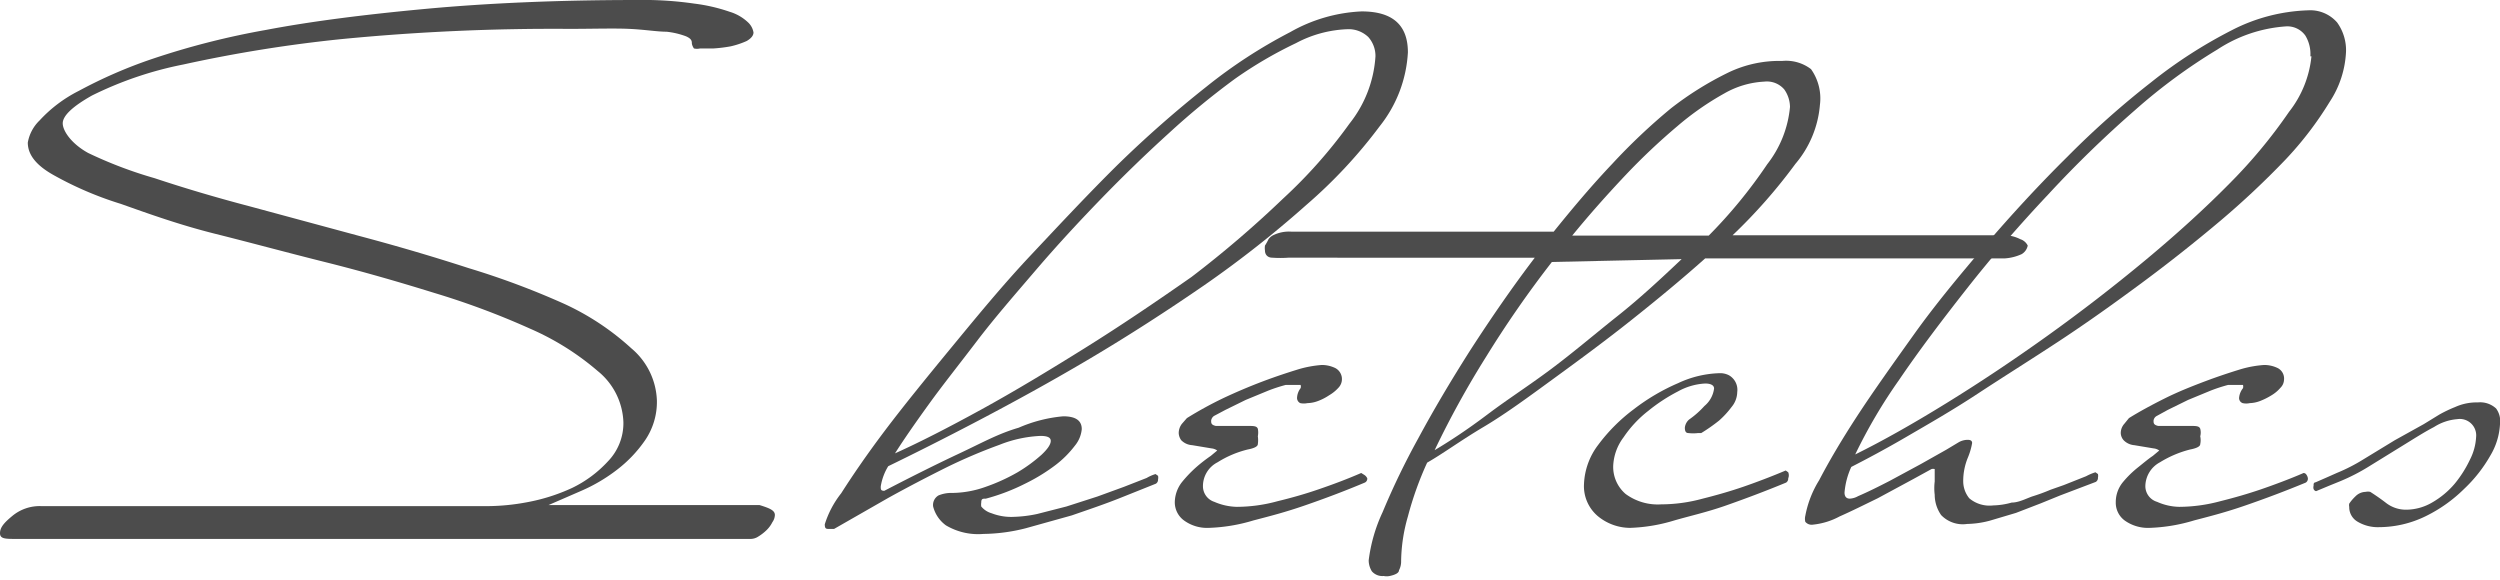 <svg xmlns="http://www.w3.org/2000/svg" viewBox="0 0 70.14 16.28"><defs><style>.cls-1{fill:#4c4c4c;}</style></defs><g id="Calque_2" data-name="Calque 2"><path class="cls-1" d="M21.74,14.45a.37.37,0,0,1-.07.2.82.82,0,0,1-.16.22,1.3,1.3,0,0,1-.23.18.4.4,0,0,1-.24.07H.46c-.31,0-.46,0-.46-.16s.11-.29.34-.48a1.2,1.2,0,0,1,.82-.28H4.28l2.83,0,2.91,0h3.67a6.15,6.15,0,0,0,1.1-.11,5.27,5.27,0,0,0,1.26-.4,3.32,3.32,0,0,0,1-.74,1.54,1.54,0,0,0,.44-1.11,1.93,1.93,0,0,0-.72-1.43,7.48,7.48,0,0,0-1.9-1.19,22,22,0,0,0-2.68-1c-1-.31-2-.6-3.08-.87s-2.07-.54-3.07-.79S4.18,6,3.39,5.72A9.68,9.68,0,0,1,1.5,4.91C1,4.63.78,4.33.78,4a1.13,1.13,0,0,1,.33-.62,3.84,3.84,0,0,1,1.1-.83,13.31,13.31,0,0,1,2.07-.9A22,22,0,0,1,7.46.84C8.72.6,10.21.41,11.93.25S15.64,0,17.88,0a9.86,9.86,0,0,1,1.59.1,4.86,4.86,0,0,1,1,.23A1.29,1.29,0,0,1,21,.64a.5.5,0,0,1,.14.27c0,.09-.07.17-.19.24a2.37,2.37,0,0,1-.45.15,4.1,4.1,0,0,1-.49.06h-.37a.4.4,0,0,1-.17,0s-.06-.08-.06-.16-.05-.13-.16-.18a2.2,2.2,0,0,0-.55-.13c-.26,0-.61-.06-1.05-.08s-1,0-1.7,0a61.41,61.41,0,0,0-6.4.29,39.3,39.3,0,0,0-4.41.71,10.2,10.2,0,0,0-2.56.87c-.55.31-.82.57-.82.78s.24.57.71.83A11.84,11.84,0,0,0,4.34,5c.78.26,1.68.53,2.67.79l3.07.83q1.58.42,3.06.9a22.4,22.4,0,0,1,2.68,1,7.29,7.29,0,0,1,1.89,1.25,2,2,0,0,1,.72,1.47,1.91,1.91,0,0,1-.33,1.11,3.65,3.65,0,0,1-.79.83,4.71,4.71,0,0,1-1,.59l-.92.4,1.7,0,1.55,0h2.67C21.6,14.26,21.74,14.32,21.74,14.45Z"/><path class="cls-1" d="M39.5,1.47a3.64,3.64,0,0,1-.79,2.07,13.83,13.83,0,0,1-2.06,2.21A30.19,30.19,0,0,1,33.79,8c-1.06.73-2.13,1.42-3.21,2.06s-2.12,1.21-3.11,1.73-1.85.95-2.55,1.29a1.54,1.54,0,0,0-.21.57c0,.08,0,.12.1.12.75-.39,1.45-.74,2.11-1.05S28,12.17,28.58,12a4,4,0,0,1,1.25-.32c.35,0,.52.12.52.36a.85.85,0,0,1-.19.46,2.85,2.85,0,0,1-.55.55,5.17,5.17,0,0,1-.85.52,5.71,5.71,0,0,1-1.1.42c-.09,0-.13,0-.13.11a.36.36,0,0,0,0,.11.58.58,0,0,0,.29.19,1.53,1.53,0,0,0,.64.1,3.57,3.57,0,0,0,.64-.08l.82-.21.87-.28.74-.27.64-.25a1.12,1.12,0,0,1,.25-.11s0,0,.07.05a.22.22,0,0,1,0,.1.13.13,0,0,1-.06.12l-.95.38c-.47.19-.95.35-1.41.51l-1.29.36a5,5,0,0,1-1.19.16,1.77,1.77,0,0,1-1.05-.24.94.94,0,0,1-.36-.53.31.31,0,0,1,.15-.31.94.94,0,0,1,.39-.07,2.86,2.86,0,0,0,.93-.17,5.26,5.26,0,0,0,.9-.41,4.31,4.31,0,0,0,.67-.49c.17-.16.26-.29.26-.39s-.1-.14-.29-.14a3.52,3.52,0,0,0-1.15.25,15,15,0,0,0-1.5.64c-.52.26-1.06.54-1.62.85l-1.52.87-.13,0c-.09,0-.13,0-.13-.13a2.7,2.7,0,0,1,.46-.87c.3-.47.7-1.06,1.22-1.75S26,10.59,26.7,9.74,28.13,8,28.92,7.16s1.6-1.71,2.44-2.54a31.77,31.77,0,0,1,2.49-2.19A14.15,14.15,0,0,1,36.2.9a4.44,4.44,0,0,1,2-.58C39.07.32,39.5.7,39.5,1.47Zm-.91.11a.8.8,0,0,0-.2-.54.8.8,0,0,0-.6-.22,3.32,3.32,0,0,0-1.43.39,11.69,11.69,0,0,0-1.71,1,21.7,21.7,0,0,0-1.86,1.53c-.64.58-1.28,1.2-1.9,1.84s-1.24,1.31-1.83,2-1.15,1.33-1.66,2-.95,1.22-1.34,1.76-.71,1-.95,1.38c.69-.31,1.49-.72,2.42-1.23s1.89-1.09,2.9-1.72,2-1.3,3-2A30,30,0,0,0,36,5.57a13.75,13.75,0,0,0,1.86-2.1A3.37,3.37,0,0,0,38.59,1.58Z"/><path class="cls-1" d="M38.36,13.42a.12.12,0,0,1-.07.12c-.57.24-1.13.45-1.68.64s-.94.29-1.44.42a4.83,4.83,0,0,1-1.26.21,1.1,1.1,0,0,1-.68-.2.63.63,0,0,1-.27-.52.94.94,0,0,1,.19-.55,3.51,3.51,0,0,1,.42-.44,4.4,4.4,0,0,1,.4-.31l.18-.15s-.06-.05-.16-.06l-.54-.09a.47.47,0,0,1-.31-.14.37.37,0,0,1-.07-.2.43.43,0,0,1,.09-.26l.14-.16a10.7,10.7,0,0,1,1-.55c.38-.18.76-.34,1.13-.48s.71-.25,1-.34a3.13,3.13,0,0,1,.65-.12.86.86,0,0,1,.39.09.35.35,0,0,1,.08.55,1.09,1.09,0,0,1-.26.21,1.51,1.51,0,0,1-.31.16.89.89,0,0,1-.3.06.48.48,0,0,1-.2,0,.16.16,0,0,1-.09-.15.48.48,0,0,1,.1-.27.14.14,0,0,0,0-.09s0,0-.11,0h-.13l-.18,0a4.43,4.43,0,0,0-.49.16l-.63.26-.57.28-.32.17a.19.19,0,0,0-.08.13c0,.07,0,.12.13.15h.14l.28,0h.48c.16,0,.25,0,.28.08a.56.56,0,0,1,0,.21.78.78,0,0,1,0,.22c0,.07-.12.12-.28.15a2.86,2.86,0,0,0-.85.36.75.75,0,0,0-.41.68.46.46,0,0,0,.32.43,1.67,1.67,0,0,0,.63.14,4.36,4.36,0,0,0,1.15-.16q.62-.15,1.14-.33c.41-.14.81-.29,1.2-.46,0,0,0,0,.08.05A.22.22,0,0,1,38.36,13.42Z"/><path class="cls-1" d="M56.89,6.89a.36.36,0,0,1-.17.24,1.34,1.34,0,0,1-.48.12h-.78l-1.78,0-2.6,0H47.84c-.65.58-1.34,1.15-2.07,1.73s-1.45,1.11-2.15,1.62-1.36,1-2,1.38-1.14.75-1.58,1a9.24,9.24,0,0,0-.54,1.51,4.69,4.69,0,0,0-.19,1.25.53.53,0,0,1-.06.26c0,.08-.12.13-.26.16a.42.42,0,0,1-.17,0,.39.39,0,0,1-.33-.13.59.59,0,0,1-.09-.31,4.49,4.49,0,0,1,.39-1.35,20.91,20.91,0,0,1,1-2.07q.63-1.17,1.47-2.49c.57-.88,1.16-1.74,1.8-2.58H36.14a3.15,3.15,0,0,1-.44,0c-.14,0-.21-.09-.21-.2a.47.47,0,0,1,0-.14,1.62,1.62,0,0,0,.1-.18.37.37,0,0,1,.11-.1,1,1,0,0,1,.54-.11h7.35c.54-.67,1.08-1.31,1.64-1.9a16.9,16.9,0,0,1,1.65-1.56,9.11,9.11,0,0,1,1.6-1A3.3,3.3,0,0,1,50,1.71a1.15,1.15,0,0,1,.81.23,1.42,1.42,0,0,1,.25,1,2.93,2.93,0,0,1-.69,1.66,15.09,15.09,0,0,1-1.76,2l2.46,0,2.42,0,1.9,0h.85a1,1,0,0,1,.44.11A.35.35,0,0,1,56.89,6.89Zm-13.35.46A30,30,0,0,0,41.7,10a26.11,26.11,0,0,0-1.45,2.63c.42-.25.91-.57,1.48-1s1.15-.8,1.78-1.27,1.25-1,1.88-1.5,1.23-1.06,1.79-1.59ZM50.22,3a.87.87,0,0,0-.16-.49.64.64,0,0,0-.56-.22,2.5,2.5,0,0,0-1.12.33,8,8,0,0,0-1.32.92A17.86,17.86,0,0,0,45.6,4.92c-.5.53-1,1.09-1.49,1.69h3.83a13.66,13.66,0,0,0,1.64-2A3.06,3.06,0,0,0,50.22,3Z"/><path class="cls-1" d="M50.17,13.42a.13.13,0,0,1-.06.12c-.58.24-1.14.45-1.68.64s-1,.29-1.45.42a4.77,4.77,0,0,1-1.25.21,1.43,1.43,0,0,1-.89-.32,1.1,1.1,0,0,1-.4-.9,1.94,1.94,0,0,1,.4-1.11,4.88,4.88,0,0,1,1-1,5.77,5.77,0,0,1,1.24-.73,2.92,2.92,0,0,1,1.17-.28.53.53,0,0,1,.26.06.47.47,0,0,1,.23.47.67.67,0,0,1-.16.42,2.5,2.5,0,0,1-.35.38,4.89,4.89,0,0,1-.5.35l-.09,0a1.1,1.1,0,0,1-.27,0c-.07,0-.1-.05-.1-.15a.35.35,0,0,1,.12-.23,2.52,2.52,0,0,0,.43-.38.76.76,0,0,0,.27-.49c0-.09-.09-.14-.25-.14a1.75,1.75,0,0,0-.76.22,4.85,4.85,0,0,0-.84.55,3.2,3.2,0,0,0-.69.74,1.43,1.43,0,0,0-.29.8,1,1,0,0,0,.35.79,1.52,1.52,0,0,0,1,.29,4.43,4.43,0,0,0,1.16-.16c.4-.1.78-.21,1.13-.33s.8-.29,1.2-.46c0,0,0,0,.07.05A.22.22,0,0,1,50.17,13.42Z"/><path class="cls-1" d="M65.82,1.45a2.78,2.78,0,0,1-.46,1.41,9.73,9.73,0,0,1-1.24,1.62A23.79,23.79,0,0,1,62.3,6.19c-.7.59-1.43,1.17-2.2,1.74s-1.54,1.12-2.33,1.64-1.56,1-2.29,1.48-1.4.86-2,1.21-1.13.63-1.54.84a2.13,2.13,0,0,0-.19.72c0,.11.05.17.15.17a.53.53,0,0,0,.23-.07c.28-.12.58-.27.89-.43l.87-.47.71-.4.35-.21a.51.51,0,0,1,.26-.07q.12,0,.12.09a1.88,1.88,0,0,1-.12.41,1.72,1.72,0,0,0-.13.66.76.76,0,0,0,.17.48.88.88,0,0,0,.67.2,2.06,2.06,0,0,0,.52-.08c.19,0,.38-.1.57-.17a5.19,5.19,0,0,0,.52-.19l.37-.13.63-.25a1.45,1.45,0,0,1,.26-.11s0,0,.07.05a.22.22,0,0,1,0,.1.13.13,0,0,1-.06.12l-1,.38-.54.22-.7.27-.74.22a2.64,2.64,0,0,1-.63.09.84.84,0,0,1-.73-.25,1,1,0,0,1-.18-.57,1.5,1.5,0,0,1,0-.37c0-.12,0-.23,0-.35a0,0,0,0,0,0,0,.17.17,0,0,0-.09,0l-.51.28-1,.54c-.37.18-.73.36-1.07.51a2,2,0,0,1-.75.23.23.23,0,0,1-.21-.08.35.35,0,0,1,0-.17,2.9,2.9,0,0,1,.39-1c.26-.5.61-1.1,1.06-1.79s1-1.46,1.6-2.3,1.29-1.67,2-2.5S57.2,5.19,58,4.4a24.67,24.67,0,0,1,2.35-2.09A13.36,13.36,0,0,1,62.63.84,5,5,0,0,1,64.75.29a1,1,0,0,1,.82.34A1.33,1.33,0,0,1,65.82,1.45Zm-1,.13A1,1,0,0,0,64.68,1a.62.62,0,0,0-.54-.26,4,4,0,0,0-1.93.65,15.76,15.76,0,0,0-2.31,1.7,31.25,31.25,0,0,0-2.43,2.36c-.82.87-1.59,1.76-2.29,2.65s-1.35,1.75-1.9,2.56a14.57,14.57,0,0,0-1.23,2.09c.77-.38,1.62-.86,2.56-1.44s1.87-1.2,2.82-1.88,1.87-1.39,2.76-2.13,1.68-1.46,2.37-2.16a14.27,14.27,0,0,0,1.66-2A3,3,0,0,0,64.85,1.58Z"/><path class="cls-1" d="M64.75,13.42a.13.13,0,0,1-.06.12c-.58.24-1.14.45-1.69.64s-.94.29-1.44.42a4.83,4.83,0,0,1-1.25.21,1.13,1.13,0,0,1-.69-.2.62.62,0,0,1-.26-.52.88.88,0,0,1,.19-.55A2.85,2.85,0,0,1,60,13.1c.15-.12.28-.23.4-.31l.18-.15s-.06-.05-.16-.06l-.54-.09a.47.47,0,0,1-.3-.14.32.32,0,0,1-.08-.2.39.39,0,0,1,.1-.26l.13-.16c.29-.18.62-.36,1-.55s.76-.34,1.13-.48.71-.25,1-.34a3.09,3.09,0,0,1,.66-.12.86.86,0,0,1,.39.09.33.33,0,0,1,.17.33.33.33,0,0,1-.1.22,1,1,0,0,1-.25.21,1.91,1.91,0,0,1-.32.16.88.88,0,0,1-.29.06.45.45,0,0,1-.2,0,.15.15,0,0,1-.1-.15.5.5,0,0,1,.11-.27.18.18,0,0,0,0-.09s0,0-.11,0h-.12l-.19,0a4.43,4.43,0,0,0-.49.16l-.63.26-.57.28-.31.17a.17.17,0,0,0-.09.13c0,.07,0,.12.13.15h.15l.27,0h.48c.16,0,.25,0,.28.08a.41.41,0,0,1,0,.21.54.54,0,0,1,0,.22c0,.07-.12.12-.28.15a3,3,0,0,0-.85.36.77.77,0,0,0-.41.68.46.46,0,0,0,.33.43,1.59,1.59,0,0,0,.62.14,4.49,4.49,0,0,0,1.16-.16c.4-.1.78-.21,1.13-.33s.81-.29,1.2-.46a.1.1,0,0,1,.08.05A.22.22,0,0,1,64.75,13.42Z"/><path class="cls-1" d="M70.14,11.9a1.91,1.91,0,0,1-.27.88,4,4,0,0,1-.74.94,4.08,4.08,0,0,1-1.07.76,3,3,0,0,1-1.31.31,1.11,1.11,0,0,1-.6-.15.47.47,0,0,1-.24-.42.2.2,0,0,1,0-.09,1.26,1.26,0,0,1,.18-.21.41.41,0,0,1,.28-.12.3.3,0,0,1,.13,0c.11.07.26.17.43.3a.91.91,0,0,0,.58.2,1.46,1.46,0,0,0,.74-.21,2.38,2.38,0,0,0,.62-.52,3.25,3.25,0,0,0,.43-.68,1.57,1.57,0,0,0,.17-.63.46.46,0,0,0-.53-.5,1.41,1.41,0,0,0-.65.22c-.27.14-.55.32-.86.51l-.94.58a5.56,5.56,0,0,1-.83.43l-.32.13-.36.15a.1.1,0,0,1-.07-.06.16.16,0,0,1,0-.09c0-.06,0-.09.06-.1l.32-.14.27-.12a5,5,0,0,0,.76-.39l.87-.53L68,11.9l.44-.27a3.76,3.76,0,0,1,.44-.21,1.47,1.47,0,0,1,.64-.13.66.66,0,0,1,.51.17A.6.6,0,0,1,70.14,11.9Z"/></g></svg>